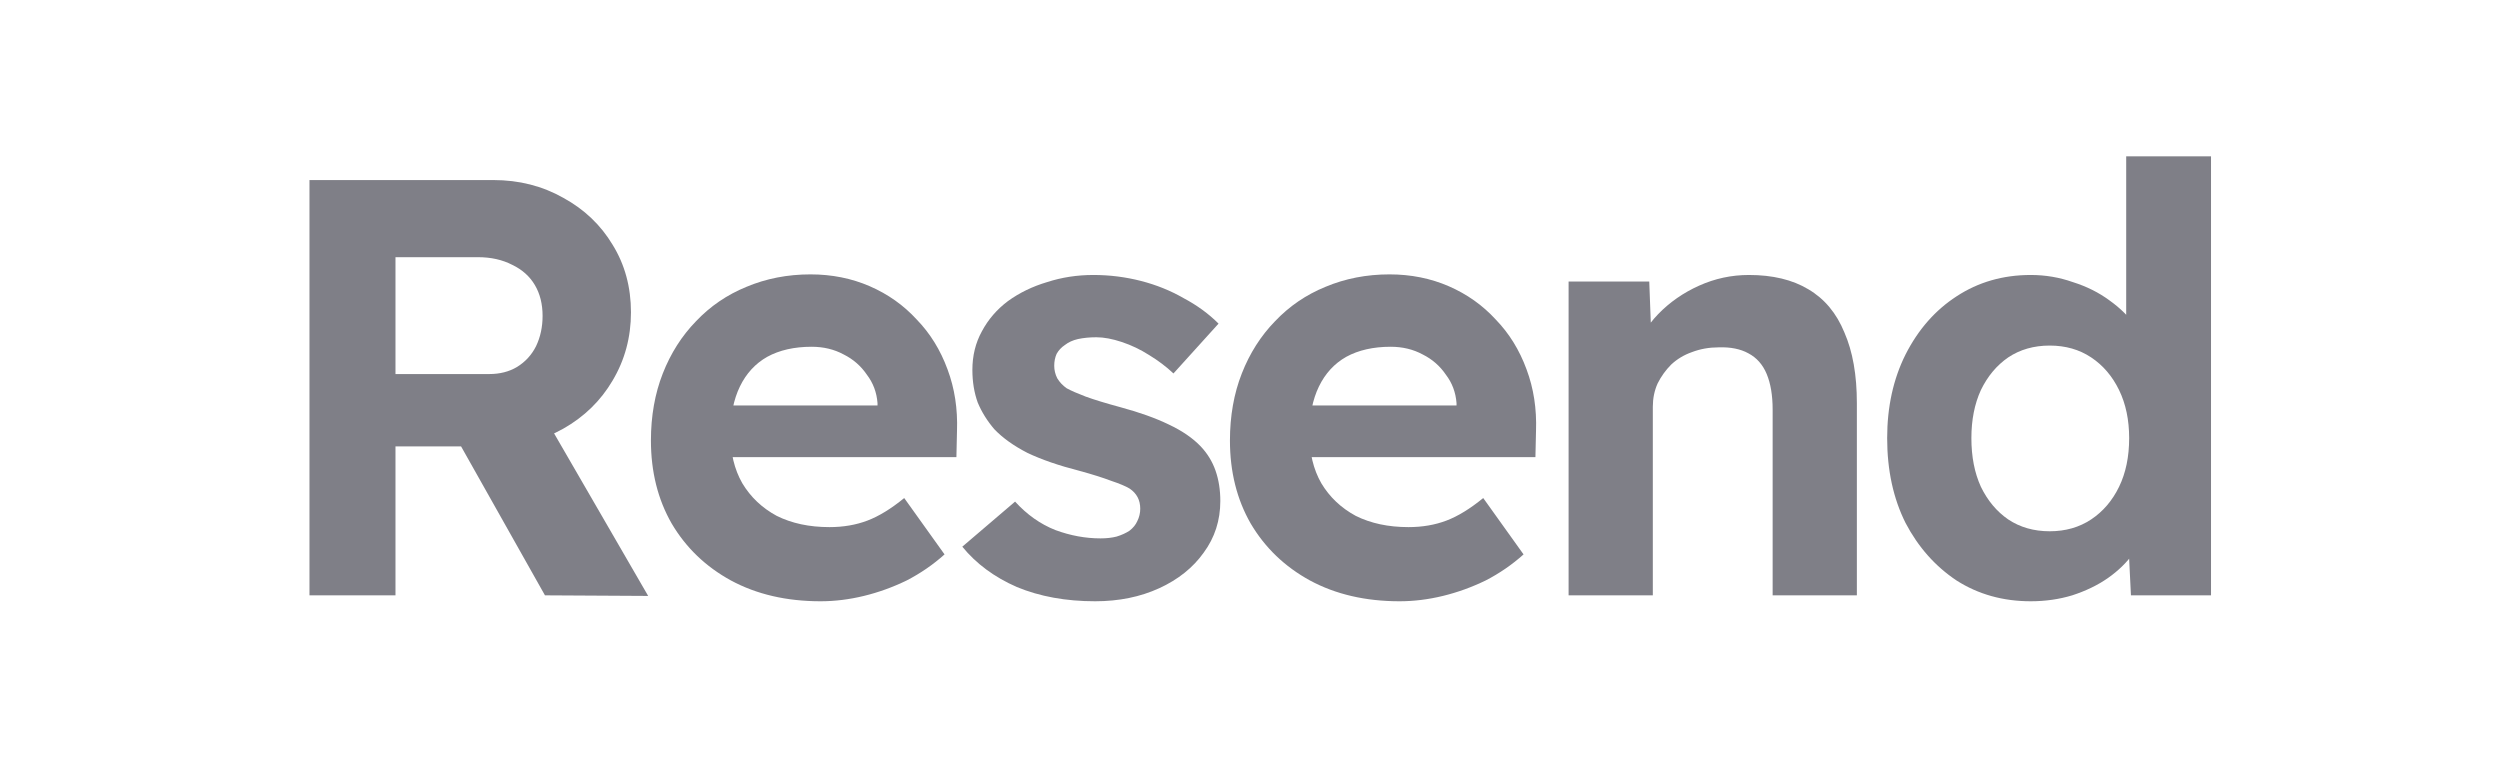 <svg width="1280" height="397" viewBox="0 0 1280 397" fill="none" xmlns="http://www.w3.org/2000/svg">
<path d="M158.453 304.812V92.188H252.597C265.757 92.188 277.702 95.225 288.433 101.3C299.163 107.173 307.566 115.171 313.64 125.296C319.916 135.421 323.054 146.964 323.054 159.924C323.054 172.681 319.916 184.325 313.64 194.855C307.566 205.183 299.163 213.384 288.433 219.459C277.702 225.534 265.757 228.571 252.597 228.571H202.488V304.812H158.453ZM279.019 304.812L224.961 208.828L271.73 201.234L331.861 305.116L279.019 304.812ZM202.488 191.514H250.471C255.938 191.514 260.696 190.299 264.745 187.869C268.997 185.236 272.236 181.692 274.463 177.238C276.69 172.58 277.804 167.416 277.804 161.746C277.804 155.671 276.488 150.406 273.856 145.951C271.224 141.496 267.377 138.054 262.315 135.624C257.254 132.991 251.383 131.675 244.701 131.675H202.488V191.514Z" fill="#7F7F87"/>
<path d="M420.134 307.85C402.722 307.85 387.435 304.307 374.275 297.219C361.318 290.131 351.196 280.411 343.906 268.059C336.82 255.707 333.276 241.531 333.276 225.534C333.276 212.979 335.302 201.538 339.35 191.211C343.4 180.883 349.068 171.973 356.357 164.481C363.646 156.786 372.251 150.913 382.172 146.863C392.294 142.611 403.227 140.484 414.971 140.484C425.904 140.484 436.026 142.509 445.34 146.559C454.653 150.609 462.651 156.279 469.332 163.569C476.215 170.657 481.48 179.162 485.124 189.084C488.768 198.804 490.387 209.334 489.983 220.674L489.679 234.039H360.61L353.624 207.613H454.147L449.288 213.081V206.398C448.883 200.931 447.061 196.071 443.82 191.818C440.785 187.363 436.837 183.921 431.978 181.491C427.119 178.858 421.651 177.542 415.577 177.542C406.67 177.542 399.077 179.263 392.8 182.706C386.726 186.148 382.071 191.211 378.83 197.893C375.591 204.576 373.971 212.676 373.971 222.193C373.971 231.913 375.997 240.316 380.047 247.404C384.298 254.492 390.169 260.06 397.661 264.11C405.353 267.957 414.362 269.882 424.688 269.882C431.774 269.882 438.254 268.768 444.126 266.54C449.996 264.312 456.272 260.465 462.955 254.998L483.606 283.854C477.734 289.12 471.254 293.574 464.169 297.219C457.083 300.662 449.794 303.294 442.302 305.117C434.811 306.939 427.423 307.85 420.134 307.85Z" fill="#7F7F87"/>
<path d="M560.724 307.849C545.741 307.849 532.379 305.419 520.636 300.559C509.096 295.497 499.783 288.611 492.697 279.904L519.725 256.819C525.799 263.502 532.682 268.362 540.376 271.399C548.071 274.235 555.763 275.652 563.457 275.652C566.494 275.652 569.227 275.348 571.657 274.741C574.288 273.931 576.516 272.918 578.338 271.703C580.16 270.286 581.477 268.666 582.286 266.843C583.299 264.819 583.804 262.692 583.804 260.464C583.804 256.01 581.982 252.567 578.338 250.137C576.314 248.922 573.175 247.605 568.924 246.188C564.672 244.568 559.205 242.847 552.524 241.024C542.199 238.392 533.392 235.355 526.103 231.912C519.016 228.267 513.348 224.217 509.096 219.762C505.452 215.51 502.617 210.953 500.593 206.093C498.771 201.031 497.86 195.462 497.86 189.387C497.86 182.097 499.48 175.516 502.719 169.643C505.958 163.568 510.413 158.405 516.081 154.152C521.953 149.9 528.634 146.66 536.125 144.432C543.615 142.002 551.511 140.787 559.813 140.787C568.114 140.787 576.212 141.8 584.108 143.825C592.004 145.85 599.293 148.786 605.974 152.633C612.857 156.278 618.831 160.632 623.892 165.695L600.811 191.21C597.167 187.767 593.017 184.628 588.36 181.793C583.906 178.958 579.249 176.731 574.39 175.111C569.531 173.491 565.178 172.681 561.331 172.681C557.889 172.681 554.752 172.985 551.917 173.592C549.285 174.2 547.058 175.212 545.236 176.63C543.413 177.845 541.997 179.363 540.984 181.186C540.175 183.008 539.769 185.033 539.769 187.261C539.769 189.488 540.275 191.615 541.288 193.64C542.502 195.665 544.123 197.386 546.147 198.803C548.374 200.018 551.613 201.436 555.865 203.056C560.318 204.676 566.292 206.498 573.783 208.523C583.501 211.156 591.7 214.092 598.382 217.332C605.265 220.572 610.731 224.318 614.781 228.571C618.223 232.216 620.753 236.366 622.373 241.024C623.994 245.682 624.803 250.846 624.803 256.516C624.803 266.438 621.968 275.246 616.3 282.942C610.833 290.637 603.241 296.712 593.523 301.167C583.804 305.621 572.872 307.849 560.724 307.849Z" fill="#7F7F87"/>
<path d="M716.589 307.85C699.177 307.85 683.892 304.307 670.732 297.219C657.775 290.131 647.651 280.411 640.363 268.059C633.276 255.707 629.733 241.531 629.733 225.534C629.733 212.979 631.758 201.538 635.807 191.211C639.857 180.883 645.525 171.973 652.814 164.481C660.103 156.786 668.708 150.913 678.628 146.863C688.751 142.611 699.684 140.484 711.427 140.484C722.36 140.484 732.483 142.509 741.796 146.559C751.109 150.609 759.106 156.279 765.788 163.569C772.671 170.657 777.935 179.162 781.58 189.084C785.224 198.804 786.844 209.334 786.439 220.674L786.135 234.039H657.066L650.081 207.613H750.603L745.744 213.081V206.398C745.338 200.931 743.516 196.071 740.277 191.818C737.24 187.363 733.292 183.921 728.433 181.491C723.574 178.858 718.108 177.542 712.034 177.542C703.125 177.542 695.533 179.263 689.257 182.706C683.183 186.148 678.526 191.211 675.287 197.893C672.048 204.576 670.428 212.676 670.428 222.193C670.428 231.913 672.452 240.316 676.502 247.404C680.754 254.492 686.626 260.06 694.116 264.11C701.81 267.957 710.819 269.882 721.145 269.882C728.231 269.882 734.709 268.768 740.581 266.54C746.453 264.312 752.729 260.465 759.41 254.998L780.061 283.854C774.189 289.12 767.711 293.574 760.625 297.219C753.538 300.662 746.25 303.294 738.759 305.117C731.268 306.939 723.878 307.85 716.589 307.85Z" fill="#7F7F87"/>
<path d="M803.122 304.812V144.128H844.424L845.639 176.933L837.136 180.578C839.363 173.288 843.311 166.707 848.98 160.835C854.852 154.76 861.836 149.9 869.934 146.255C878.034 142.61 886.537 140.787 895.445 140.787C907.592 140.787 917.716 143.217 925.814 148.077C934.115 152.937 940.291 160.328 944.339 170.251C948.591 179.971 950.716 192.02 950.716 206.397V304.812H907.592V209.738C907.592 202.448 906.581 196.373 904.555 191.513C902.531 186.653 899.392 183.11 895.141 180.882C891.093 178.655 886.03 177.642 879.956 177.845C875.097 177.845 870.542 178.655 866.29 180.275C862.242 181.692 858.698 183.818 855.661 186.653C852.827 189.488 850.498 192.728 848.676 196.373C847.057 200.018 846.246 203.967 846.246 208.22V304.812H824.988C820.332 304.812 816.181 304.812 812.537 304.812C808.892 304.812 805.755 304.812 803.122 304.812Z" fill="#7F7F87"/>
<path d="M1039.72 307.849C1025.55 307.849 1012.89 304.306 1001.76 297.218C990.825 289.928 982.12 280.106 975.641 267.754C969.365 255.199 966.226 240.721 966.226 224.318C966.226 208.321 969.365 194.045 975.641 181.49C982.12 168.732 990.825 158.81 1001.76 151.722C1012.89 144.432 1025.55 140.787 1039.72 140.787C1047.21 140.787 1054.4 142.002 1061.28 144.432C1068.37 146.66 1074.64 149.798 1080.11 153.848C1085.78 157.898 1090.34 162.455 1093.78 167.517C1097.22 172.377 1099.14 177.44 1099.55 182.705L1088.61 184.831V80.037H1132.04V304.812H1091.04L1089.22 267.754L1097.72 268.666C1097.32 273.728 1095.5 278.588 1092.26 283.246C1089.02 287.904 1084.67 292.156 1079.2 296.003C1073.94 299.648 1067.86 302.584 1060.98 304.812C1054.3 306.836 1047.21 307.849 1039.72 307.849ZM1049.44 272.007C1057.54 272.007 1064.62 269.982 1070.7 265.932C1076.77 261.881 1081.53 256.314 1084.97 249.226C1088.41 242.138 1090.13 233.836 1090.13 224.318C1090.13 215.003 1088.41 206.802 1084.97 199.715C1081.53 192.627 1076.77 187.058 1070.7 183.008C1064.62 178.958 1057.54 176.933 1049.44 176.933C1041.34 176.933 1034.25 178.958 1028.18 183.008C1022.31 187.058 1017.65 192.627 1014.21 199.715C1010.97 206.802 1009.35 215.003 1009.35 224.318C1009.35 233.836 1010.97 242.138 1014.21 249.226C1017.65 256.314 1022.31 261.881 1028.18 265.932C1034.25 269.982 1041.34 272.007 1049.44 272.007Z" fill="#7F7F87"/>
</svg>
